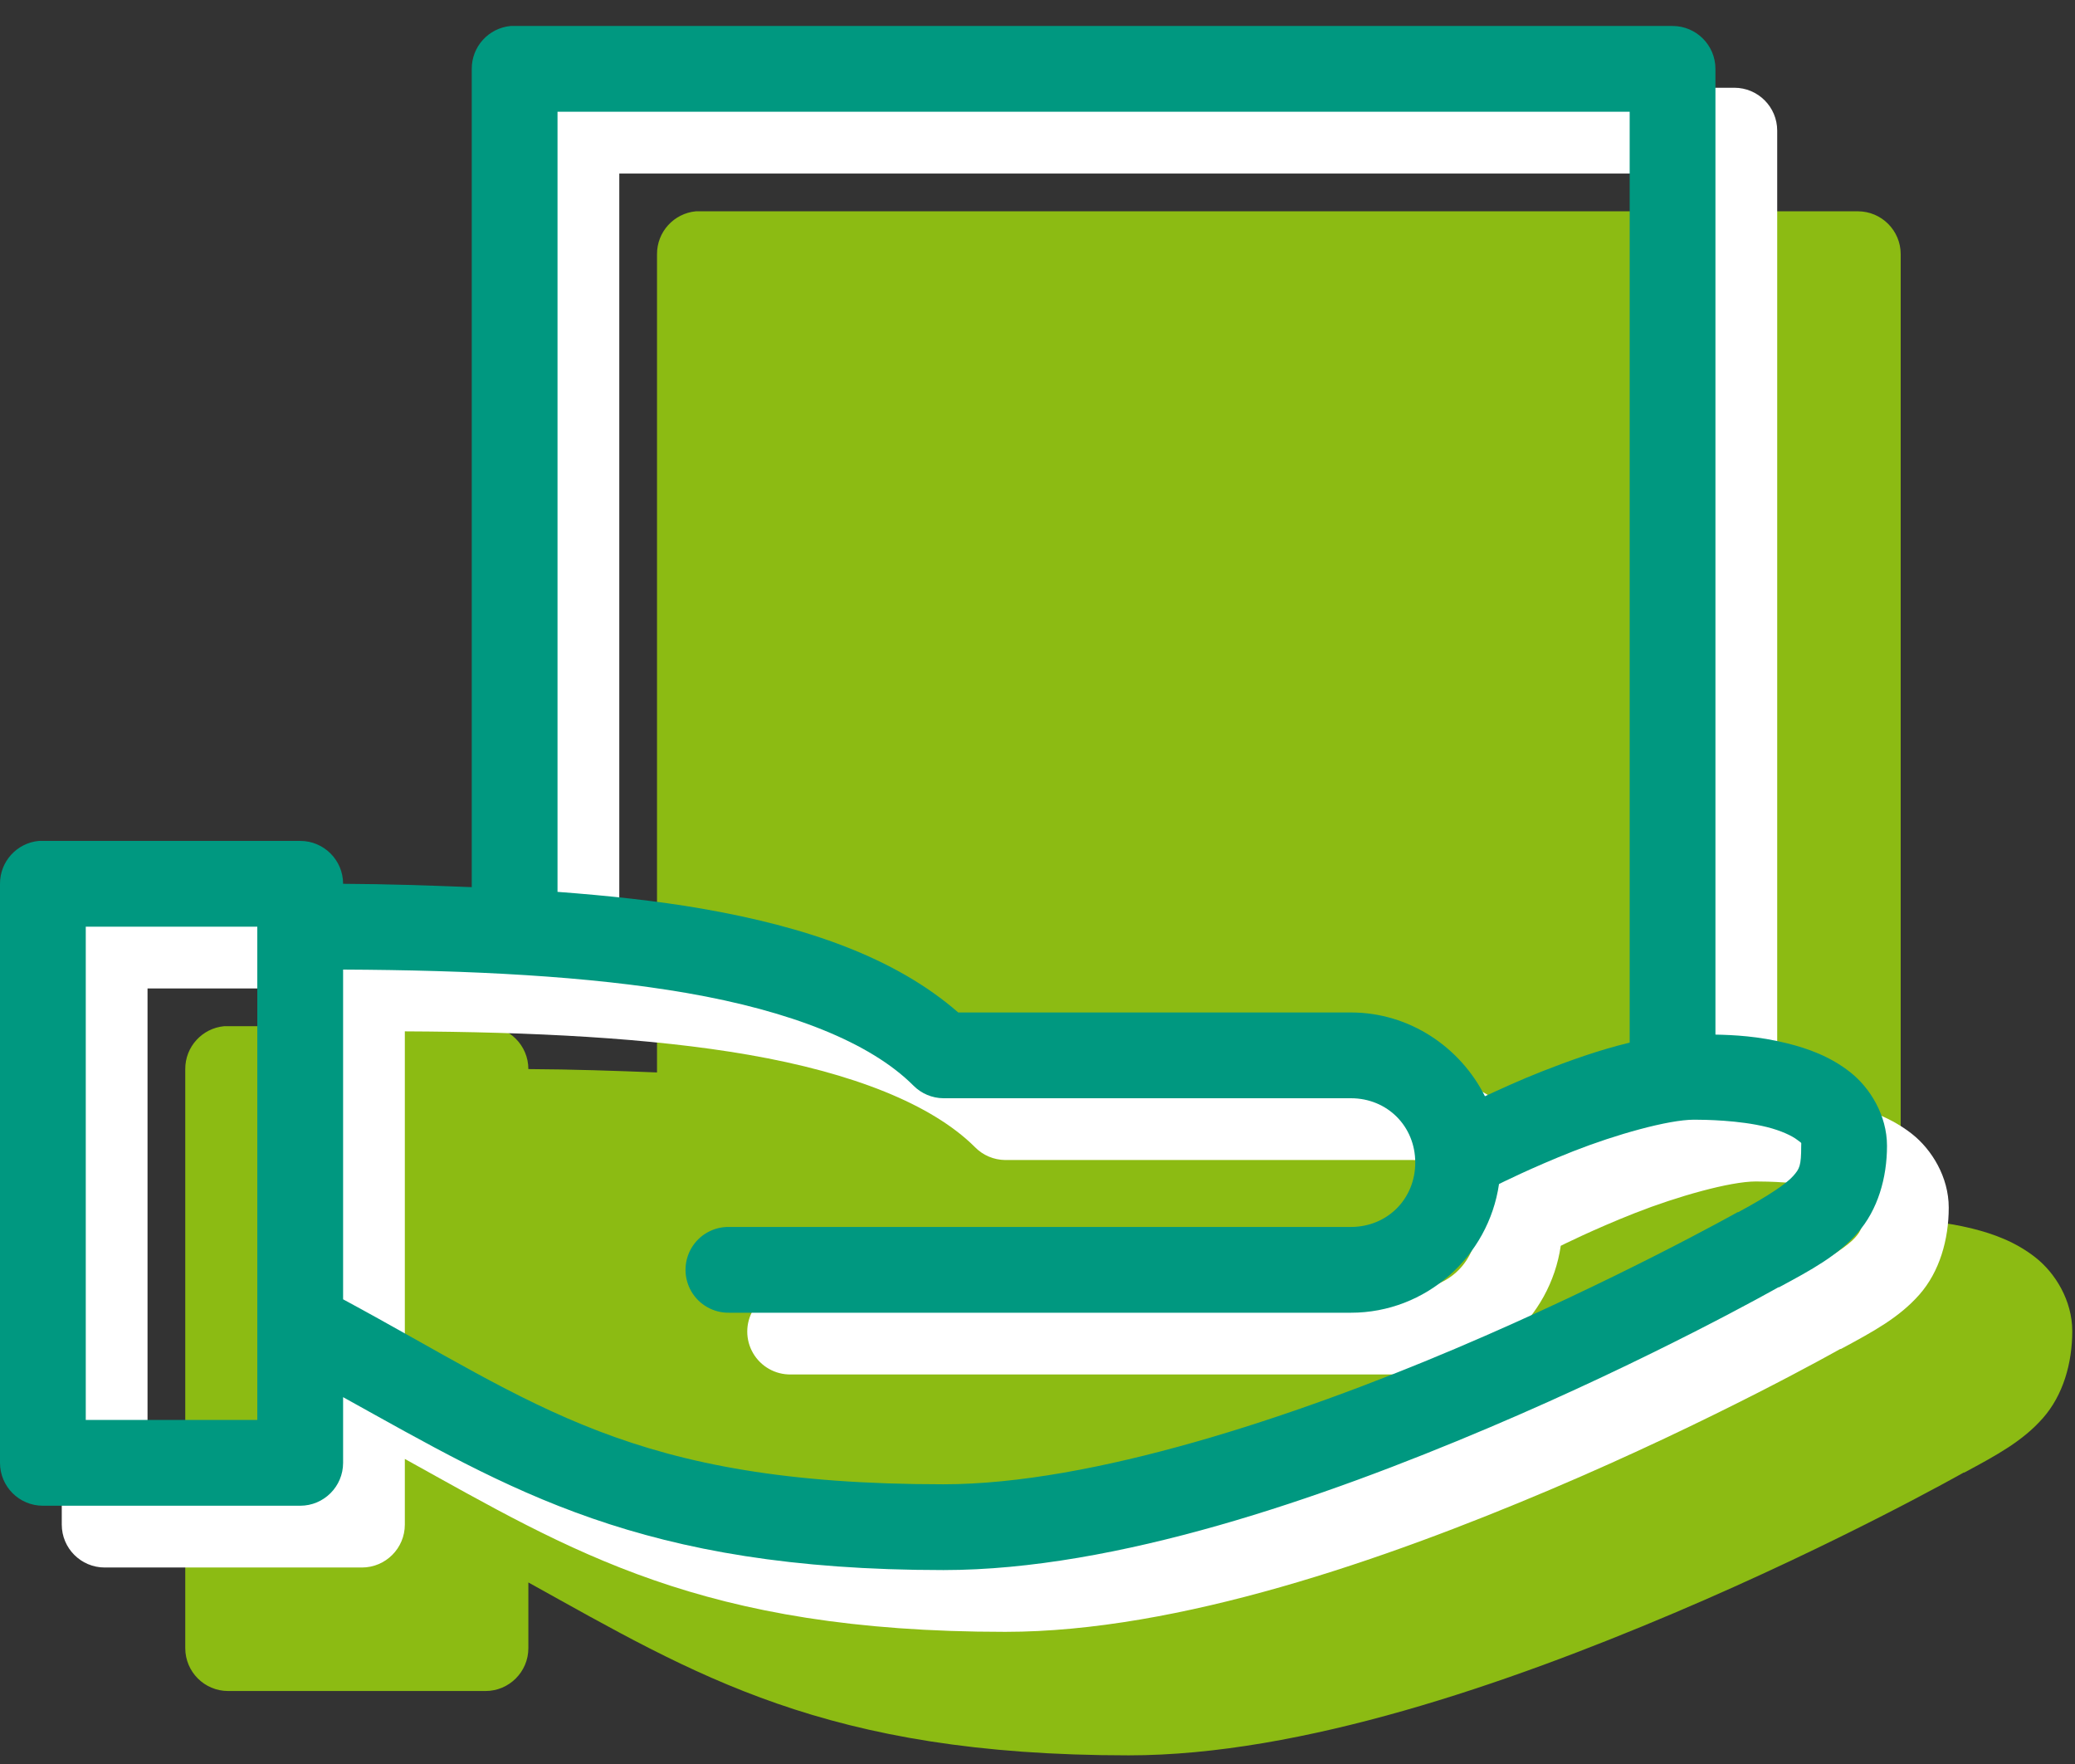 <?xml version="1.0" encoding="UTF-8"?>
<svg width="60px" height="51px" viewBox="0 0 60 51" version="1.1" xmlns="http://www.w3.org/2000/svg" xmlns:xlink="http://www.w3.org/1999/xlink">
    <rect x="0" y="0" width="60" height="51" fill="#333333" stroke="none"/>
    <title>trial icon</title>
    <g id="Supply-App-LP" stroke="none" stroke-width="1" fill="none" fill-rule="evenodd">
        <g id="NS_SupplyApp_LP_mh_1a" transform="translate(-1007, -4183)">
            <g id="benefits" transform="translate(247, 4090.97)">
                <g id="trial-icon" transform="translate(760, 92.78)">
                    <path d="M20.122,5.359 C19.483,5.419 18.995,5.957 18.998,6.599 L18.998,30.256 C17.783,30.208 16.549,30.165 15.278,30.159 C15.278,29.475 14.723,28.919 14.038,28.919 L6.597,28.919 C6.559,28.917 6.52,28.917 6.481,28.919 C5.842,28.98 5.354,29.517 5.357,30.159 L5.357,46.9 C5.357,47.585 5.912,48.14 6.597,48.14 L14.038,48.14 C14.723,48.14 15.278,47.585 15.278,46.9 L15.278,45.001 C20.113,47.68 23.853,50 32.639,50 C37.645,50 43.597,47.924 48.392,45.892 C53.172,43.867 56.759,41.836 56.782,41.823 L56.801,41.823 C57.749,41.313 58.482,40.917 59.068,40.254 C59.658,39.588 59.921,38.657 59.921,37.735 C59.921,36.851 59.43,36.055 58.855,35.604 C58.28,35.152 57.638,34.921 57.034,34.771 C56.196,34.563 55.489,34.53 54.96,34.519 L54.96,6.599 C54.96,5.914 54.405,5.359 53.72,5.359 L20.238,5.359 C20.199,5.357 20.161,5.357 20.122,5.359 L20.122,5.359 Z" id="Path" fill="#8CBB13"></path>
                    <path d="M16.55,1.787 C15.911,1.847 15.424,2.385 15.427,3.027 L15.427,26.685 C14.211,26.636 12.978,26.593 11.706,26.588 C11.706,25.903 11.151,25.348 10.466,25.348 L3.026,25.348 C2.987,25.346 2.948,25.346 2.91,25.348 C2.27,25.408 1.783,25.946 1.786,26.588 L1.786,43.328 C1.786,44.013 2.341,44.568 3.026,44.569 L10.466,44.569 C11.151,44.568 11.706,44.013 11.706,43.328 L11.706,41.43 C16.542,44.109 20.282,46.429 29.067,46.429 C34.074,46.429 40.025,44.353 44.82,42.321 C49.6,40.296 53.187,38.265 53.21,38.252 L53.23,38.252 C54.177,37.742 54.911,37.345 55.497,36.683 C56.086,36.016 56.349,35.086 56.349,34.164 C56.349,33.279 55.858,32.484 55.284,32.032 C54.709,31.581 54.067,31.35 53.462,31.199 C52.625,30.991 51.917,30.958 51.389,30.947 L51.389,3.027 C51.389,2.342 50.834,1.787 50.149,1.787 L16.667,1.787 C16.628,1.785 16.589,1.785 16.55,1.787 L16.55,1.787 Z M17.907,4.267 L48.909,4.267 L48.909,31.18 C48.023,31.392 47.151,31.706 46.37,32.013 C45.723,32.268 45.146,32.536 44.723,32.73 C44.008,31.307 42.538,30.308 40.848,30.308 L29.494,30.308 C27.656,28.707 25.087,27.828 22.073,27.305 C20.763,27.077 19.364,26.931 17.907,26.82 L17.907,4.267 Z M4.266,27.828 L9.226,27.828 L9.226,42.088 L4.266,42.088 L4.266,27.828 L4.266,27.828 Z M11.706,29.068 C15.374,29.085 18.81,29.253 21.646,29.746 C24.645,30.267 26.946,31.171 28.196,32.42 C28.426,32.653 28.74,32.785 29.067,32.788 L40.848,32.788 C41.9,32.788 42.708,33.596 42.708,34.648 C42.708,35.7 41.9,36.508 40.848,36.508 L22.867,36.508 C22.419,36.501 22.003,36.736 21.777,37.123 C21.551,37.509 21.551,37.987 21.777,38.374 C22.003,38.76 22.419,38.995 22.867,38.988 L40.848,38.988 C43.021,38.988 44.826,37.361 45.13,35.268 C45.13,35.268 46.067,34.797 47.281,34.319 C48.496,33.841 50.028,33.408 50.769,33.408 C51.079,33.408 52.076,33.421 52.881,33.621 C53.284,33.721 53.611,33.878 53.753,33.989 C53.895,34.101 53.869,34.047 53.869,34.164 C53.869,34.744 53.822,34.826 53.637,35.036 C53.451,35.246 52.952,35.595 52.048,36.082 C52.041,36.082 52.035,36.082 52.028,36.082 C52.028,36.082 48.512,38.06 43.852,40.035 C39.191,42.009 33.362,43.948 29.067,43.948 C20.012,43.948 17.342,41.64 11.706,38.601 L11.706,29.068 Z" id="Shape" fill="#FFFFFF" fill-rule="nonzero"></path>
                    <path d="M14.765,0.001 C14.126,0.062 13.638,0.6 13.641,1.241 L13.641,24.899 C12.426,24.851 11.192,24.808 9.921,24.802 C9.921,24.117 9.365,23.562 8.681,23.562 L1.24,23.562 C1.201,23.56 1.163,23.56 1.124,23.562 C0.485,23.622 -0.003,24.16 1.17928328e-05,24.802 L1.17928328e-05,41.543 C1.17928328e-05,42.228 0.555,42.783 1.24,42.783 L8.681,42.783 C9.365,42.783 9.921,42.228 9.921,41.543 L9.921,39.644 C14.756,42.323 18.496,44.643 27.282,44.643 C32.288,44.643 38.24,42.567 43.035,40.535 C47.815,38.51 51.402,36.479 51.425,36.466 L51.444,36.466 C52.391,35.956 53.125,35.56 53.711,34.897 C54.3,34.23 54.564,33.3 54.564,32.378 C54.564,31.493 54.072,30.698 53.498,30.247 C52.923,29.795 52.281,29.564 51.676,29.414 C50.839,29.205 50.131,29.173 49.603,29.162 L49.603,1.241 C49.603,0.557 49.048,0.001 48.363,0.001 L14.881,0.001 C14.842,-0 14.803,-0 14.765,0.001 L14.765,0.001 Z M16.121,2.481 L47.123,2.481 L47.123,29.394 C46.238,29.606 45.366,29.92 44.585,30.227 C43.937,30.482 43.36,30.75 42.938,30.944 C42.222,29.522 40.753,28.522 39.063,28.522 L27.708,28.522 C25.87,26.921 23.302,26.043 20.287,25.519 C18.978,25.292 17.579,25.145 16.121,25.035 L16.121,2.481 Z M2.48,26.042 L7.44,26.042 L7.44,40.303 L2.48,40.303 L2.48,26.042 L2.48,26.042 Z M9.921,27.282 C13.588,27.299 17.024,27.468 19.861,27.96 C22.86,28.481 25.161,29.385 26.41,30.634 C26.64,30.867 26.954,31 27.282,31.002 L39.063,31.002 C40.114,31.002 40.923,31.811 40.923,32.862 C40.923,33.914 40.114,34.723 39.063,34.723 L21.081,34.723 C20.634,34.716 20.217,34.95 19.991,35.337 C19.766,35.723 19.766,36.202 19.991,36.588 C20.217,36.975 20.634,37.209 21.081,37.203 L39.063,37.203 C41.235,37.203 43.041,35.576 43.345,33.482 C43.345,33.482 44.281,33.011 45.495,32.533 C46.71,32.055 48.242,31.622 48.983,31.622 C49.293,31.622 50.29,31.635 51.095,31.836 C51.498,31.936 51.825,32.092 51.967,32.204 C52.109,32.315 52.083,32.261 52.083,32.378 C52.083,32.959 52.036,33.04 51.851,33.25 C51.665,33.46 51.167,33.809 50.262,34.296 C50.256,34.296 50.249,34.296 50.243,34.296 C50.243,34.296 46.726,36.274 42.066,38.249 C37.405,40.224 31.576,42.163 27.282,42.163 C18.226,42.163 15.557,39.854 9.921,36.815 L9.921,27.282 Z" id="Shape" fill="#009880" fill-rule="nonzero"></path>
                </g>
            </g>
        </g>
    </g>
</svg>